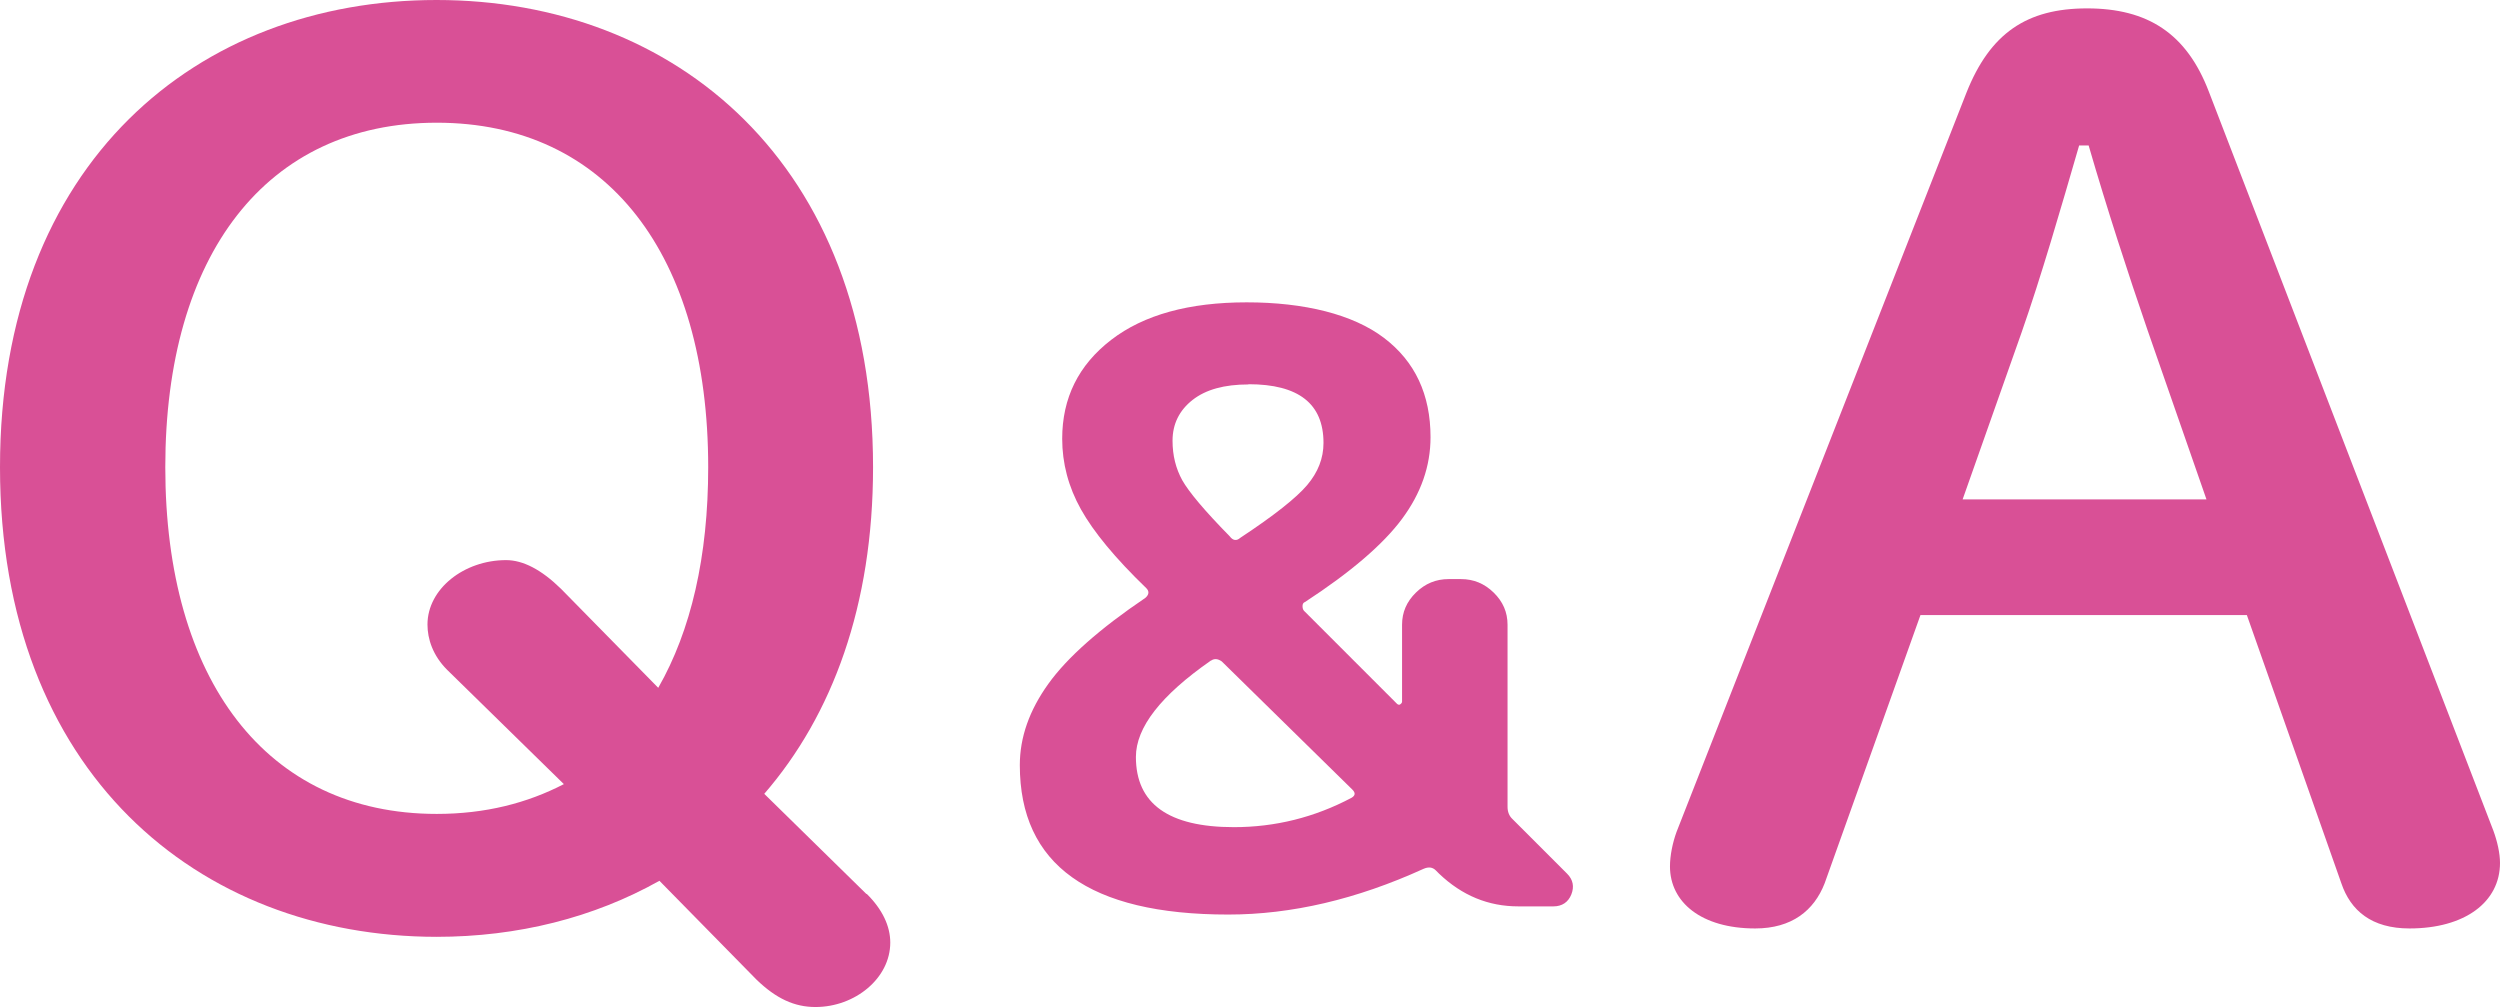<svg xmlns="http://www.w3.org/2000/svg" id="_&#x30EC;&#x30A4;&#x30E4;&#x30FC;_2" data-name="&#x30EC;&#x30A4;&#x30E4;&#x30FC; 2" viewBox="0 0 113.28 45.63"><defs><style>      .cls-1 {        fill: #d95096;        stroke-width: 0px;      }    </style></defs><g id="_&#x66F8;&#x51FA;&#x3057;" data-name="&#x66F8;&#x51FA;&#x3057;"><g><path class="cls-1" d="m39.27,40.5c.71.7,1.07,1.46,1.07,2.21,0,1.62-1.6,2.92-3.39,2.92-.95,0-1.78-.38-2.67-1.24l-4.4-4.48c-2.97,1.67-6.42,2.54-10.1,2.54C8.97,42.44,0,34.99,0,21.17S8.97,0,19.78,0s19.78,7.4,19.78,21.17c0,6.26-1.84,11.23-4.93,14.8l4.63,4.54Zm-9.44-9.34c1.48-2.59,2.26-5.94,2.26-9.99,0-9.61-4.57-15.61-12.3-15.61s-12.3,5.99-12.3,15.61,4.57,15.71,12.3,15.71c2.2,0,4.1-.49,5.76-1.35l-5.29-5.18c-.65-.65-.89-1.4-.89-2.05,0-1.62,1.66-2.92,3.56-2.92.77,0,1.6.43,2.49,1.3l4.4,4.48Z"></path><path class="cls-1" d="m89.1,4.21c1.07-2.7,2.73-3.83,5.47-3.83s4.51,1.13,5.52,3.78l12.89,33.48c.18.49.3,1.03.3,1.46,0,1.78-1.6,2.97-4.1,2.97-1.72,0-2.67-.81-3.09-2.05l-4.28-12.15h-14.79l-4.34,12.15c-.48,1.24-1.49,2.05-3.15,2.05-2.44,0-3.86-1.19-3.86-2.81,0-.49.12-1.08.3-1.57l13.13-33.48Zm5.11,2.38c-.83,2.86-1.72,5.94-2.61,8.48l-2.67,7.56h11.05l-2.67-7.67c-.89-2.59-1.84-5.51-2.67-8.37h-.42Z"></path><path class="cls-1" d="m55.65,41.44c-6.29,0-9.44-2.26-9.44-6.77,0-1.26.43-2.48,1.29-3.68.86-1.2,2.33-2.5,4.4-3.9.17-.15.18-.3.04-.44-1.41-1.36-2.39-2.55-2.96-3.57-.57-1.02-.85-2.09-.85-3.2,0-1.85.74-3.34,2.22-4.48s3.53-1.7,6.14-1.7,4.81.54,6.22,1.61c1.41,1.07,2.11,2.57,2.11,4.5,0,1.31-.43,2.54-1.29,3.7-.86,1.16-2.33,2.42-4.4,3.77-.07.02-.11.09-.11.18s.02.17.07.22l4.22,4.22s.07.06.13.02c.06-.04.09-.08.09-.13v-3.48c0-.57.21-1.05.63-1.46s.91-.61,1.48-.61h.56c.57,0,1.06.2,1.48.61s.63.89.63,1.46v8.25c0,.22.07.41.22.55l2.48,2.48c.27.27.33.59.19.94s-.42.54-.81.54h-1.59c-1.36,0-2.55-.49-3.59-1.48l-.15-.15c-.15-.15-.33-.17-.56-.07-3.03,1.38-5.98,2.07-8.84,2.07Zm-.78-11.51c-2.27,1.58-3.4,3.03-3.4,4.37,0,2.12,1.48,3.18,4.44,3.18,1.87,0,3.65-.44,5.33-1.33.17-.1.19-.22.04-.37l-5.92-5.81c-.17-.12-.33-.14-.48-.04Zm1.7-12.51c-1.09,0-1.93.23-2.53.7-.6.47-.91,1.09-.91,1.85,0,.67.15,1.26.44,1.79.3.53,1.01,1.38,2.15,2.54.15.2.31.22.48.07,1.53-1.01,2.54-1.81,3.03-2.39.49-.58.74-1.21.74-1.91,0-1.78-1.13-2.66-3.4-2.66Z"></path></g></g></svg>